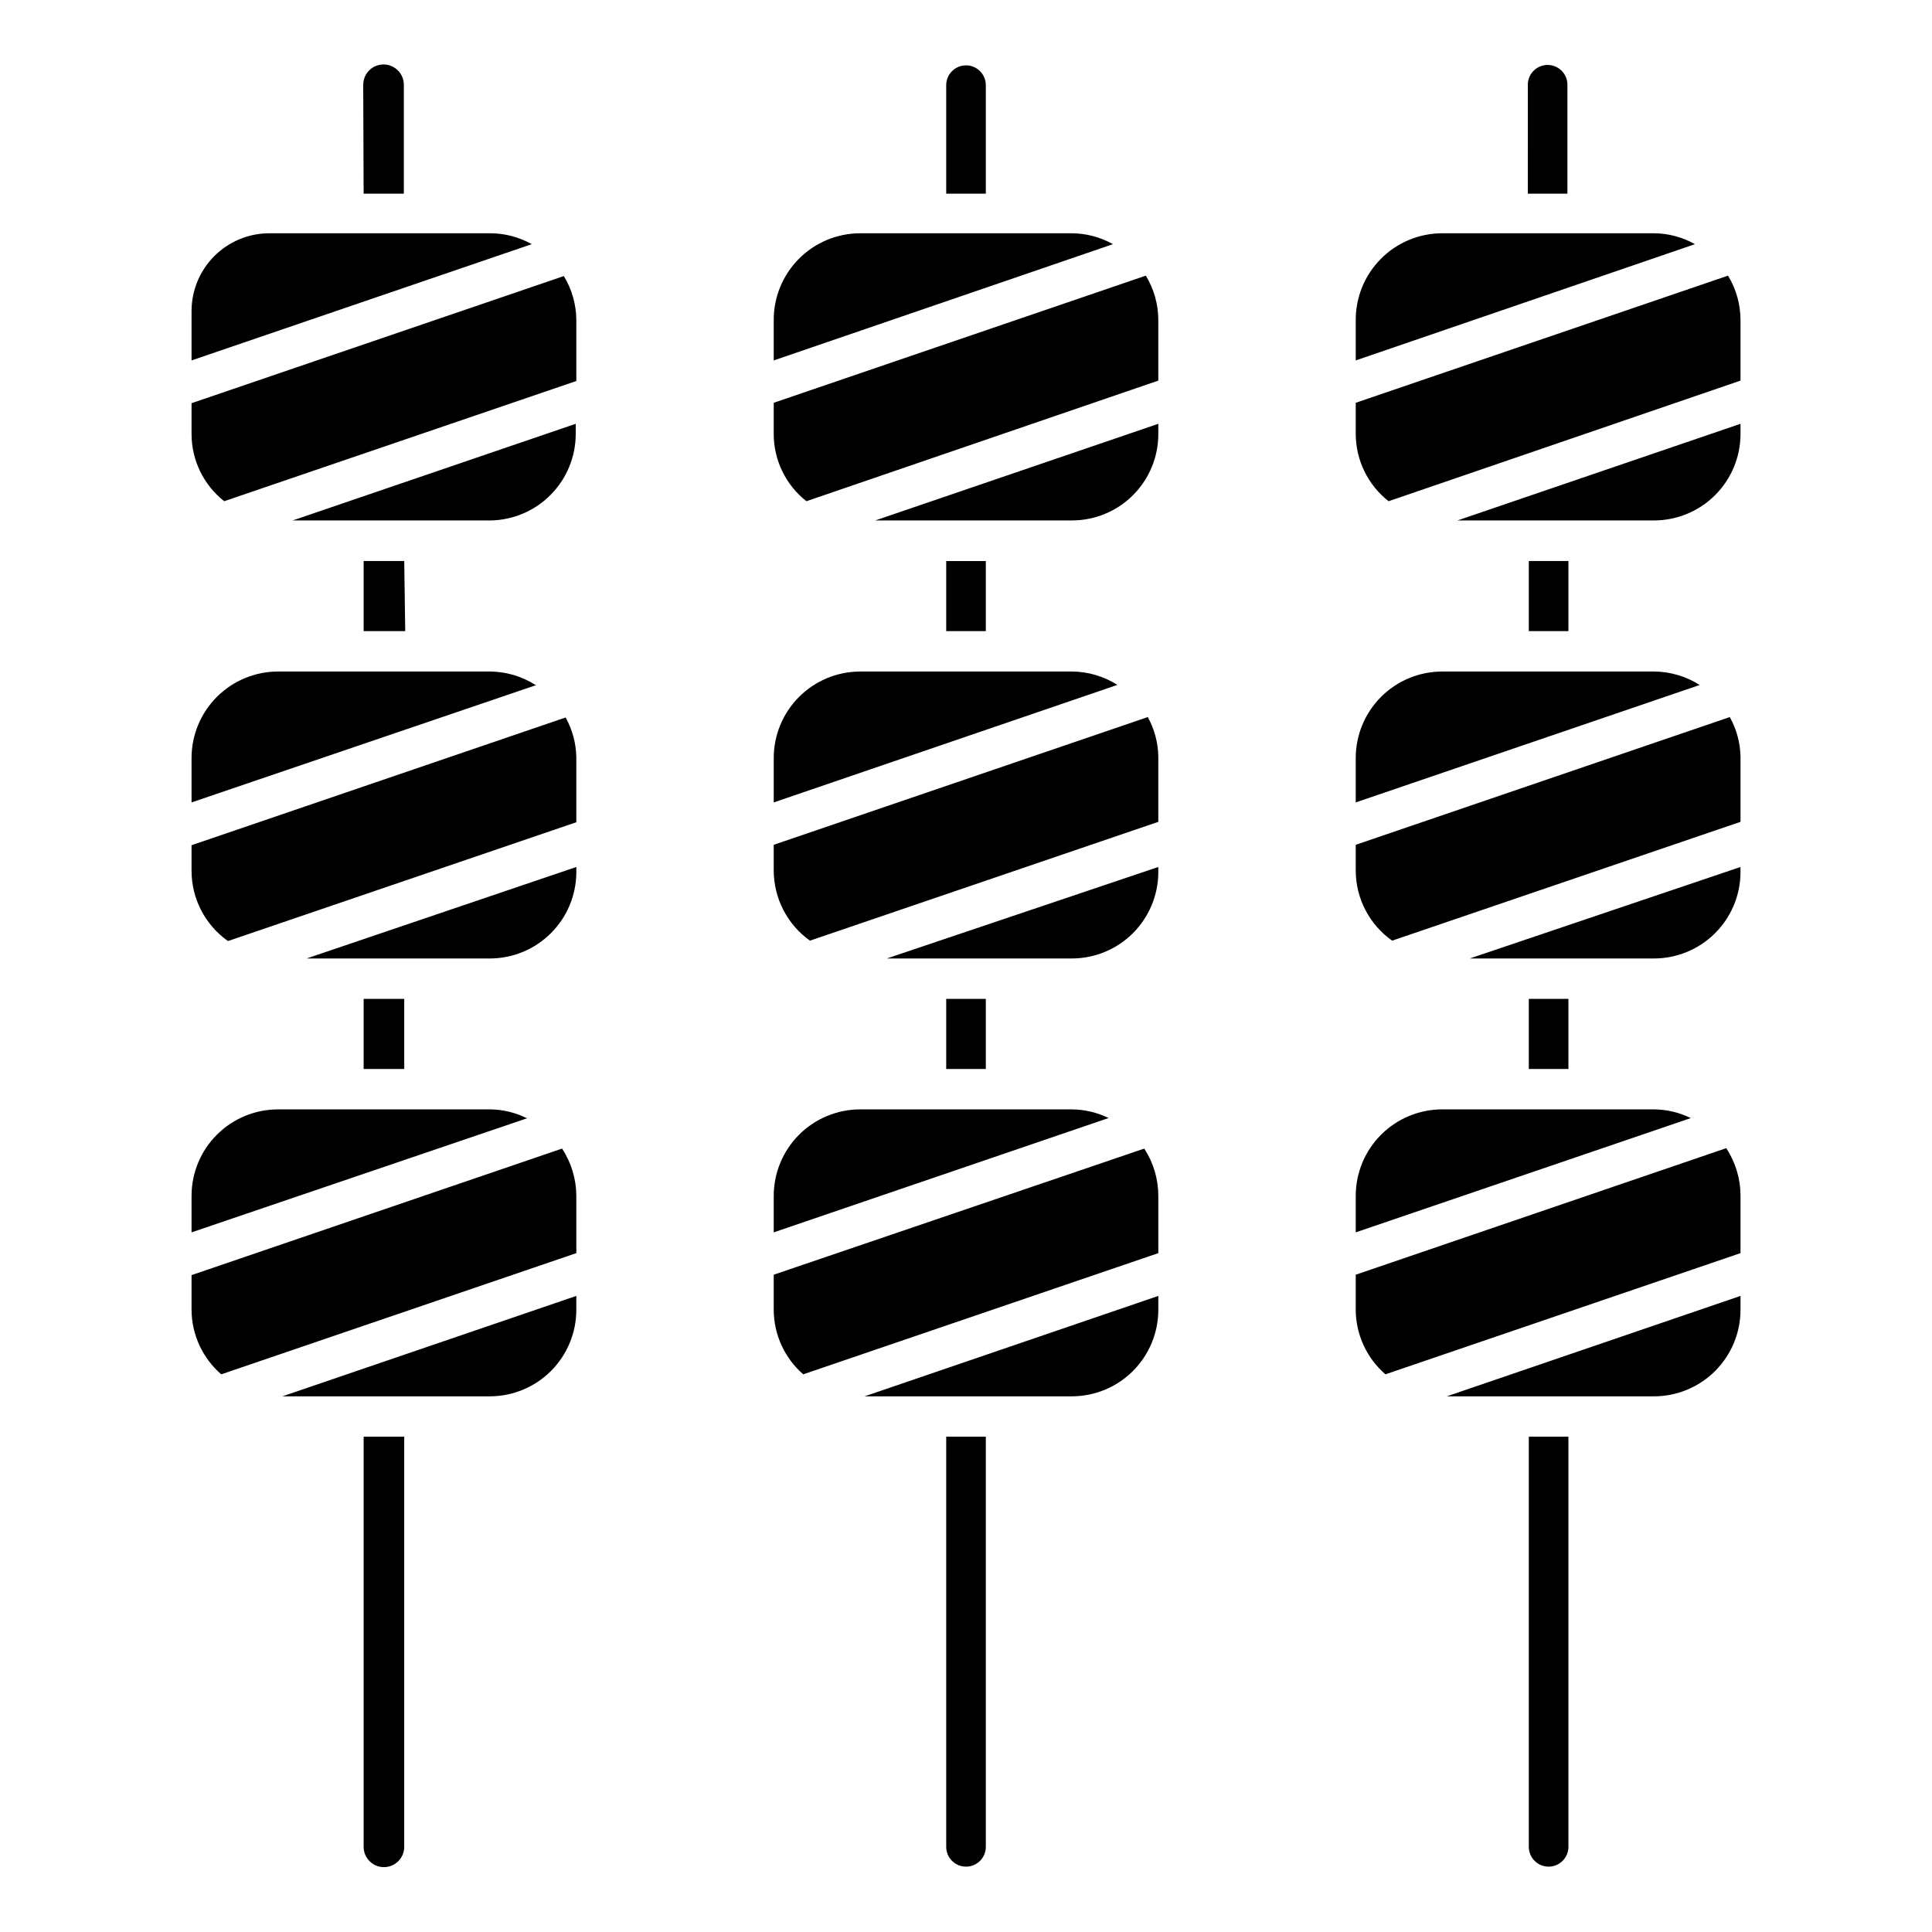 <?xml version="1.0" encoding="UTF-8"?>
<!-- Uploaded to: ICON Repo, www.svgrepo.com, Generator: ICON Repo Mixer Tools -->
<svg fill="#000000" width="800px" height="800px" version="1.1" viewBox="144 144 512 512" xmlns="http://www.w3.org/2000/svg">
 <path d="m582.32 281.92h-52.062l74.996-25.609v2.731-0.004c-0.016 6.074-2.438 11.895-6.738 16.184-4.297 4.289-10.125 6.699-16.195 6.699zm-33.43-115.46h-0.004c0-2.898 2.352-5.246 5.25-5.246 2.898 0 5.246 2.348 5.246 5.246v28.863h-10.496zm-22.672 39.359h56.102c3.805 0.023 7.547 1.016 10.863 2.887l-89.898 30.809v-10.496c-0.07-6.129 2.312-12.031 6.621-16.387 4.309-4.359 10.184-6.812 16.312-6.812zm-22.934 44.922 98.664-33.691h-0.004c2.148 3.527 3.293 7.574 3.309 11.703v16.113l-93.258 31.961c-5.473-4.285-8.684-10.84-8.711-17.793zm0 117.14 99.137-33.852-0.004 0.004c1.789 3.215 2.762 6.816 2.836 10.496v17.266l-92.312 31.488c-6.043-4.258-9.645-11.184-9.656-18.578zm0 113.93 98.191-33.535-0.004 0.004c2.453 3.723 3.766 8.082 3.781 12.543v15.27l-94.098 32.117c-4.969-4.297-7.84-10.535-7.871-17.105zm56.363 151.62c0 2.898-2.352 5.25-5.25 5.25-2.898 0-5.246-2.352-5.246-5.25v-108.69h10.496zm22.672-119.39h-54.895l77.828-26.609v3.676c0 6.082-2.418 11.914-6.719 16.215-4.301 4.301-10.133 6.719-16.215 6.719zm9.758-73.734-88.793 30.281v-9.656c0-6.086 2.414-11.918 6.715-16.219 4.301-4.301 10.137-6.715 16.219-6.715h56.102c3.383 0.023 6.723 0.812 9.758 2.309zm-32.43-13.016h-10.496v-18.578h10.496zm22.672-29.285h-48.805l71.738-24.246v1.574c-0.07 6.039-2.516 11.805-6.812 16.047-4.293 4.246-10.086 6.625-16.121 6.625zm12.121-72.477-91.156 31.121v-11.754c0-6.082 2.414-11.914 6.715-16.219 4.301-4.301 10.137-6.715 16.219-6.715h56.102c4.293 0.023 8.496 1.258 12.121 3.566zm-34.793-14.273h-10.496v-18.578h10.496zm-164.89-144.69c0-2.898 2.352-5.246 5.25-5.246s5.246 2.348 5.246 5.246v28.758h-10.496zm-22.828 39.254h56.152c3.809 0.031 7.547 1.023 10.863 2.887l-89.898 30.809v-10.496c-0.07-6.121 2.309-12.012 6.606-16.371 4.297-4.356 10.156-6.812 16.277-6.828zm-22.883 44.922 98.609-33.691h0.004c2.144 3.527 3.289 7.574 3.305 11.703v16.113l-93.258 31.961c-5.457-4.293-8.648-10.848-8.66-17.793zm0 117.14 99.137-33.852v0.004c1.77 3.219 2.727 6.82 2.781 10.496v17.266l-92.312 31.488c-6.012-4.281-9.586-11.199-9.605-18.578zm0 113.93 98.191-33.426c2.438 3.727 3.731 8.086 3.727 12.543v15.164l-94.098 32.117c-4.953-4.305-7.805-10.543-7.82-17.105zm56.207 151.62c0 2.898-2.348 5.25-5.246 5.25s-5.25-2.352-5.25-5.25v-108.69h10.496zm22.723-119.39h-54.84l77.828-26.609v3.676c0 6.07-2.41 11.898-6.699 16.195-4.289 4.301-10.109 6.723-16.184 6.738zm9.762-73.734-88.691 30.281v-9.656c0-6.074 2.41-11.902 6.699-16.199 4.289-4.301 10.109-6.723 16.184-6.734h56.152c3.387 0.035 6.719 0.824 9.762 2.309zm-32.484-13.016h-10.496v-18.578h10.496zm22.723-29.285h-48.961l71.949-24.246v1.574c-0.07 6.027-2.508 11.785-6.789 16.031-4.285 4.242-10.062 6.629-16.094 6.641zm12.07-72.477-91 31.121v-11.754c0-6.074 2.41-11.898 6.699-16.199 4.289-4.297 10.109-6.723 16.184-6.734h56.152c4.281 0.023 8.469 1.262 12.07 3.566zm-34.793-14.273h-10.496v-18.578h10.496zm22.723-29.336h-52.008l74.996-25.609v2.731-0.004c0 6.07-2.41 11.891-6.703 16.18-4.289 4.293-10.109 6.703-16.18 6.703zm-187.72-115.46h0.004c0-2.969 2.406-5.379 5.379-5.379 2.969 0 5.379 2.41 5.379 5.379v28.863h-10.652zm-24.926 39.359h58.727c3.805 0.031 7.543 1.023 10.863 2.887l-90.16 30.809v-13.016c-0.016-5.473 2.144-10.723 6.004-14.602 3.856-3.875 9.098-6.062 14.566-6.078zm-20.57 45.031 98.664-33.691-0.004-0.004c2.148 3.527 3.293 7.574 3.309 11.703v16.113l-93.312 31.855c-5.457-4.293-8.648-10.848-8.656-17.793zm0 117.14 99.137-33.852h-0.004c1.789 3.215 2.762 6.816 2.836 10.496v17.266l-92.312 31.488c-6.043-4.258-9.645-11.188-9.656-18.578zm0 113.93 98.188-33.535c2.453 3.723 3.766 8.082 3.781 12.543v15.164l-94.098 32.117c-4.969-4.297-7.84-10.535-7.871-17.105zm56.363 151.51c0 2.973-2.41 5.379-5.379 5.379-2.973 0-5.379-2.406-5.379-5.379v-108.69h10.758zm22.934-119.39h-55.211l77.879-26.609v3.672l0.004 0.004c0 6.035-2.383 11.828-6.625 16.125-4.246 4.293-10.012 6.738-16.047 6.809zm9.762-73.734-89.059 30.281v-9.656c0-6.086 2.414-11.918 6.715-16.219 4.301-4.301 10.137-6.715 16.219-6.715h56.363c3.297 0.066 6.539 0.855 9.5 2.309zm-32.695-13.016h-10.758v-18.578h10.758zm22.934-29.285h-48.805l71.477-24.246v1.574c-0.07 5.992-2.481 11.719-6.719 15.957-4.234 4.238-9.961 6.648-15.953 6.715zm12.121-72.477-91.418 31.121v-11.754c0-6.082 2.414-11.914 6.715-16.219 4.301-4.301 10.137-6.715 16.219-6.715h56.363c4.207 0.07 8.312 1.305 11.859 3.566zm-34.793-14.273h-11.02v-18.578h10.758zm22.672-29.336h-52.48l74.996-25.609v2.731l-0.004-0.004c-0.012 6.004-2.375 11.762-6.586 16.039-4.207 4.277-9.926 6.734-15.926 6.844z"/>
</svg>